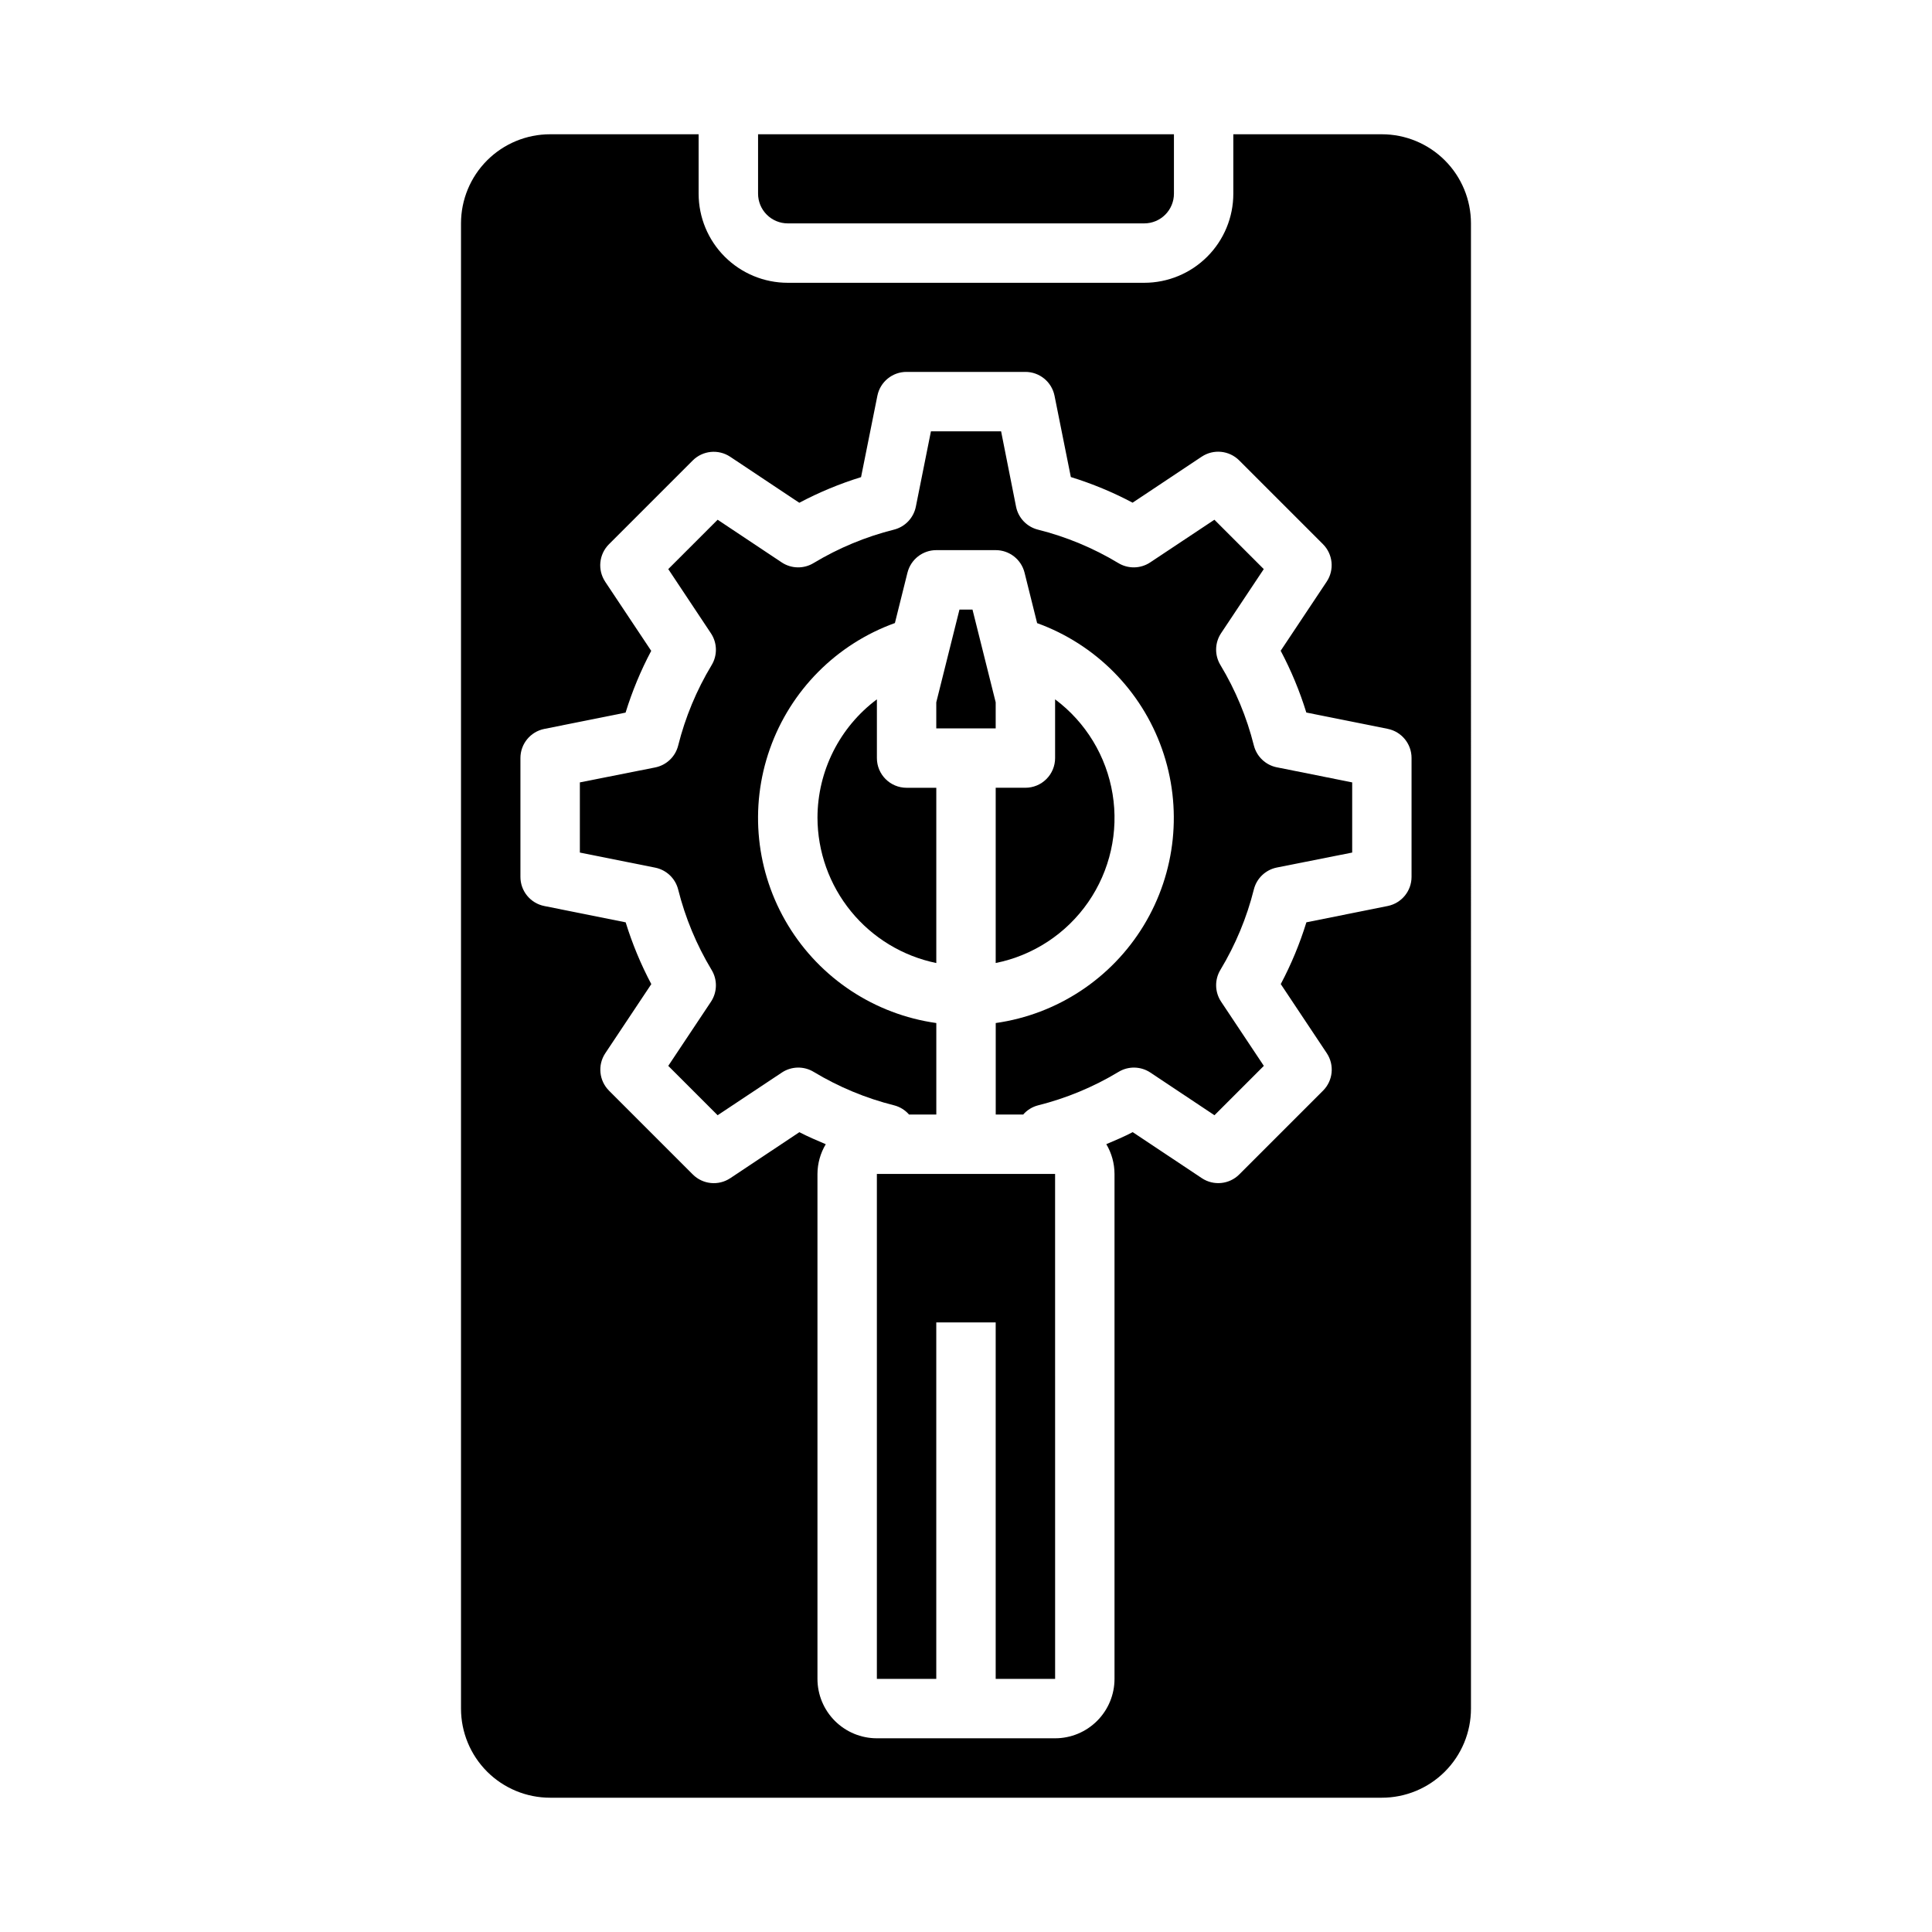 <?xml version="1.0" encoding="UTF-8"?>
<!-- Uploaded to: SVG Repo, www.svgrepo.com, Generator: SVG Repo Mixer Tools -->
<svg fill="#000000" width="800px" height="800px" version="1.1" viewBox="144 144 512 512" xmlns="http://www.w3.org/2000/svg">
 <g>
  <path d="m360.64 360.64c0.012 9.07 3.152 17.859 8.887 24.887 5.734 7.027 13.719 11.859 22.602 13.688v-46.445h-7.871c-4.348 0-7.871-3.523-7.871-7.871v-15.57c-9.879 7.383-15.707 18.98-15.746 31.312z"/>
  <path d="m407.87 399.21c9.957-2.004 18.746-7.789 24.523-16.141 5.777-8.352 8.094-18.617 6.453-28.641-1.637-10.023-7.098-19.02-15.234-25.098v15.562c0 2.086-0.828 4.09-2.305 5.566-1.477 1.477-3.477 2.305-5.566 2.305h-7.871z"/>
  <path d="m398.27 305.54-6.148 24.582v6.906h15.746v-6.906l-6.148-24.582z"/>
  <path d="m376.38 455.1v133.82h15.742v-94.465h15.746v94.465h15.75l-0.008-133.82z"/>
  <path d="m533.82 203.2c0-6.266-2.488-12.273-6.918-16.699-4.43-4.43-10.438-6.918-16.699-6.918h-39.359v15.742c0 6.266-2.488 12.273-6.918 16.699-4.43 4.43-10.438 6.918-16.699 6.918h-94.465c-6.262 0-12.27-2.488-16.699-6.918-4.43-4.426-6.918-10.434-6.918-16.699v-15.742h-39.359c-6.262 0-12.27 2.488-16.699 6.918-4.426 4.426-6.914 10.434-6.914 16.699v393.6c0 6.262 2.488 12.27 6.914 16.699 4.43 4.426 10.438 6.914 16.699 6.914h220.42c6.262 0 12.27-2.488 16.699-6.914 4.43-4.43 6.918-10.438 6.918-16.699zm-15.746 173.18c0 3.742-2.633 6.965-6.297 7.715l-21.57 4.328c-1.746 5.656-4.019 11.137-6.793 16.367l12.195 18.316c2.074 3.125 1.66 7.277-0.992 9.93l-22.199 22.199c-2.652 2.652-6.805 3.066-9.926 0.988l-18.316-12.195c-2.242 1.188-4.629 2.172-6.992 3.188v0.004c1.414 2.387 2.164 5.106 2.172 7.879v133.82c0 4.176-1.66 8.18-4.613 11.133s-6.957 4.613-11.133 4.613h-47.23c-4.176 0-8.18-1.66-11.133-4.613s-4.613-6.957-4.613-11.133v-133.82c0.016-2.773 0.773-5.492 2.199-7.871-2.363-1.016-4.723-2-6.992-3.188l-18.316 12.195v-0.004c-3.125 2.078-7.277 1.664-9.93-0.988l-22.199-22.199h0.004c-2.656-2.652-3.07-6.805-0.992-9.93l12.195-18.316h-0.004c-2.773-5.231-5.047-10.711-6.793-16.367l-21.57-4.328c-3.676-0.738-6.324-3.973-6.32-7.723v-31.488c0-3.742 2.633-6.965 6.297-7.715l21.57-4.328c1.746-5.656 4.019-11.137 6.793-16.367l-12.195-18.316 0.004-0.004c-2.078-3.121-1.664-7.273 0.988-9.926l22.199-22.199c2.652-2.652 6.805-3.066 9.93-0.992l18.316 12.195c5.231-2.773 10.711-5.047 16.367-6.793l4.328-21.57c0.742-3.684 3.981-6.332 7.738-6.32h31.488c3.742 0 6.965 2.633 7.715 6.297l4.328 21.57c5.66 1.746 11.137 4.019 16.367 6.793l18.316-12.195h0.004c3.121-2.074 7.273-1.66 9.926 0.992l22.199 22.199c2.652 2.652 3.066 6.805 0.992 9.926l-12.195 18.316v0.004c2.773 5.231 5.047 10.707 6.793 16.367l21.57 4.328c3.684 0.738 6.332 3.981 6.32 7.738z"/>
  <path d="m352.77 203.2h94.465c2.09 0 4.09-0.832 5.566-2.309s2.305-3.477 2.305-5.566v-15.742h-110.21v15.742c0 2.09 0.828 4.09 2.305 5.566 1.477 1.477 3.481 2.309 5.566 2.309z"/>
  <path d="m476.29 341.57c-1.879-7.504-4.863-14.688-8.855-21.312-1.59-2.609-1.527-5.906 0.164-8.453l11.312-16.988-13.082-13.082-17.02 11.312c-2.547 1.691-5.844 1.754-8.453 0.164-6.625-3.992-13.809-6.977-21.312-8.855-2.934-0.746-5.18-3.109-5.777-6.078l-3.965-19.973h-18.594l-4 19.973c-0.598 2.969-2.844 5.332-5.777 6.078-7.504 1.879-14.684 4.863-21.312 8.855-2.609 1.59-5.906 1.527-8.453-0.164l-16.988-11.312-13.082 13.082 11.312 17.02c1.691 2.547 1.758 5.844 0.164 8.453-3.992 6.625-6.977 13.809-8.855 21.312-0.746 2.934-3.109 5.18-6.078 5.777l-19.969 3.965v18.594l19.973 4h-0.004c2.969 0.598 5.332 2.844 6.078 5.777 1.879 7.504 4.863 14.684 8.855 21.312 1.594 2.609 1.527 5.906-0.164 8.453l-11.312 16.988 13.082 13.082 17.02-11.312c2.547-1.691 5.844-1.758 8.457-0.164 6.625 3.992 13.805 6.977 21.309 8.855 1.527 0.395 2.898 1.242 3.934 2.434h7.234v-24.246c-16.305-2.297-30.719-11.793-39.266-25.867-8.551-14.078-10.328-31.246-4.844-46.773 5.484-15.531 17.648-27.777 33.137-33.363l3.336-13.383h0.004c0.887-3.492 4.031-5.938 7.633-5.938h15.746c3.609 0 6.758 2.457 7.637 5.961l3.336 13.383c15.477 5.598 27.621 17.844 33.098 33.363 5.473 15.52 3.695 32.676-4.84 46.742-8.539 14.07-22.938 23.566-39.23 25.875v24.246h7.281c1.035-1.191 2.406-2.039 3.938-2.434 7.5-1.879 14.684-4.863 21.309-8.855 2.609-1.594 5.906-1.527 8.453 0.164l16.988 11.312 13.082-13.082-11.328-17.02c-1.691-2.547-1.754-5.844-0.164-8.453 3.992-6.629 6.977-13.809 8.855-21.312 0.746-2.934 3.109-5.18 6.078-5.777l19.973-3.969v-18.594l-19.973-4v0.004c-2.969-0.598-5.332-2.844-6.078-5.777z"/>
 </g>
</svg>
